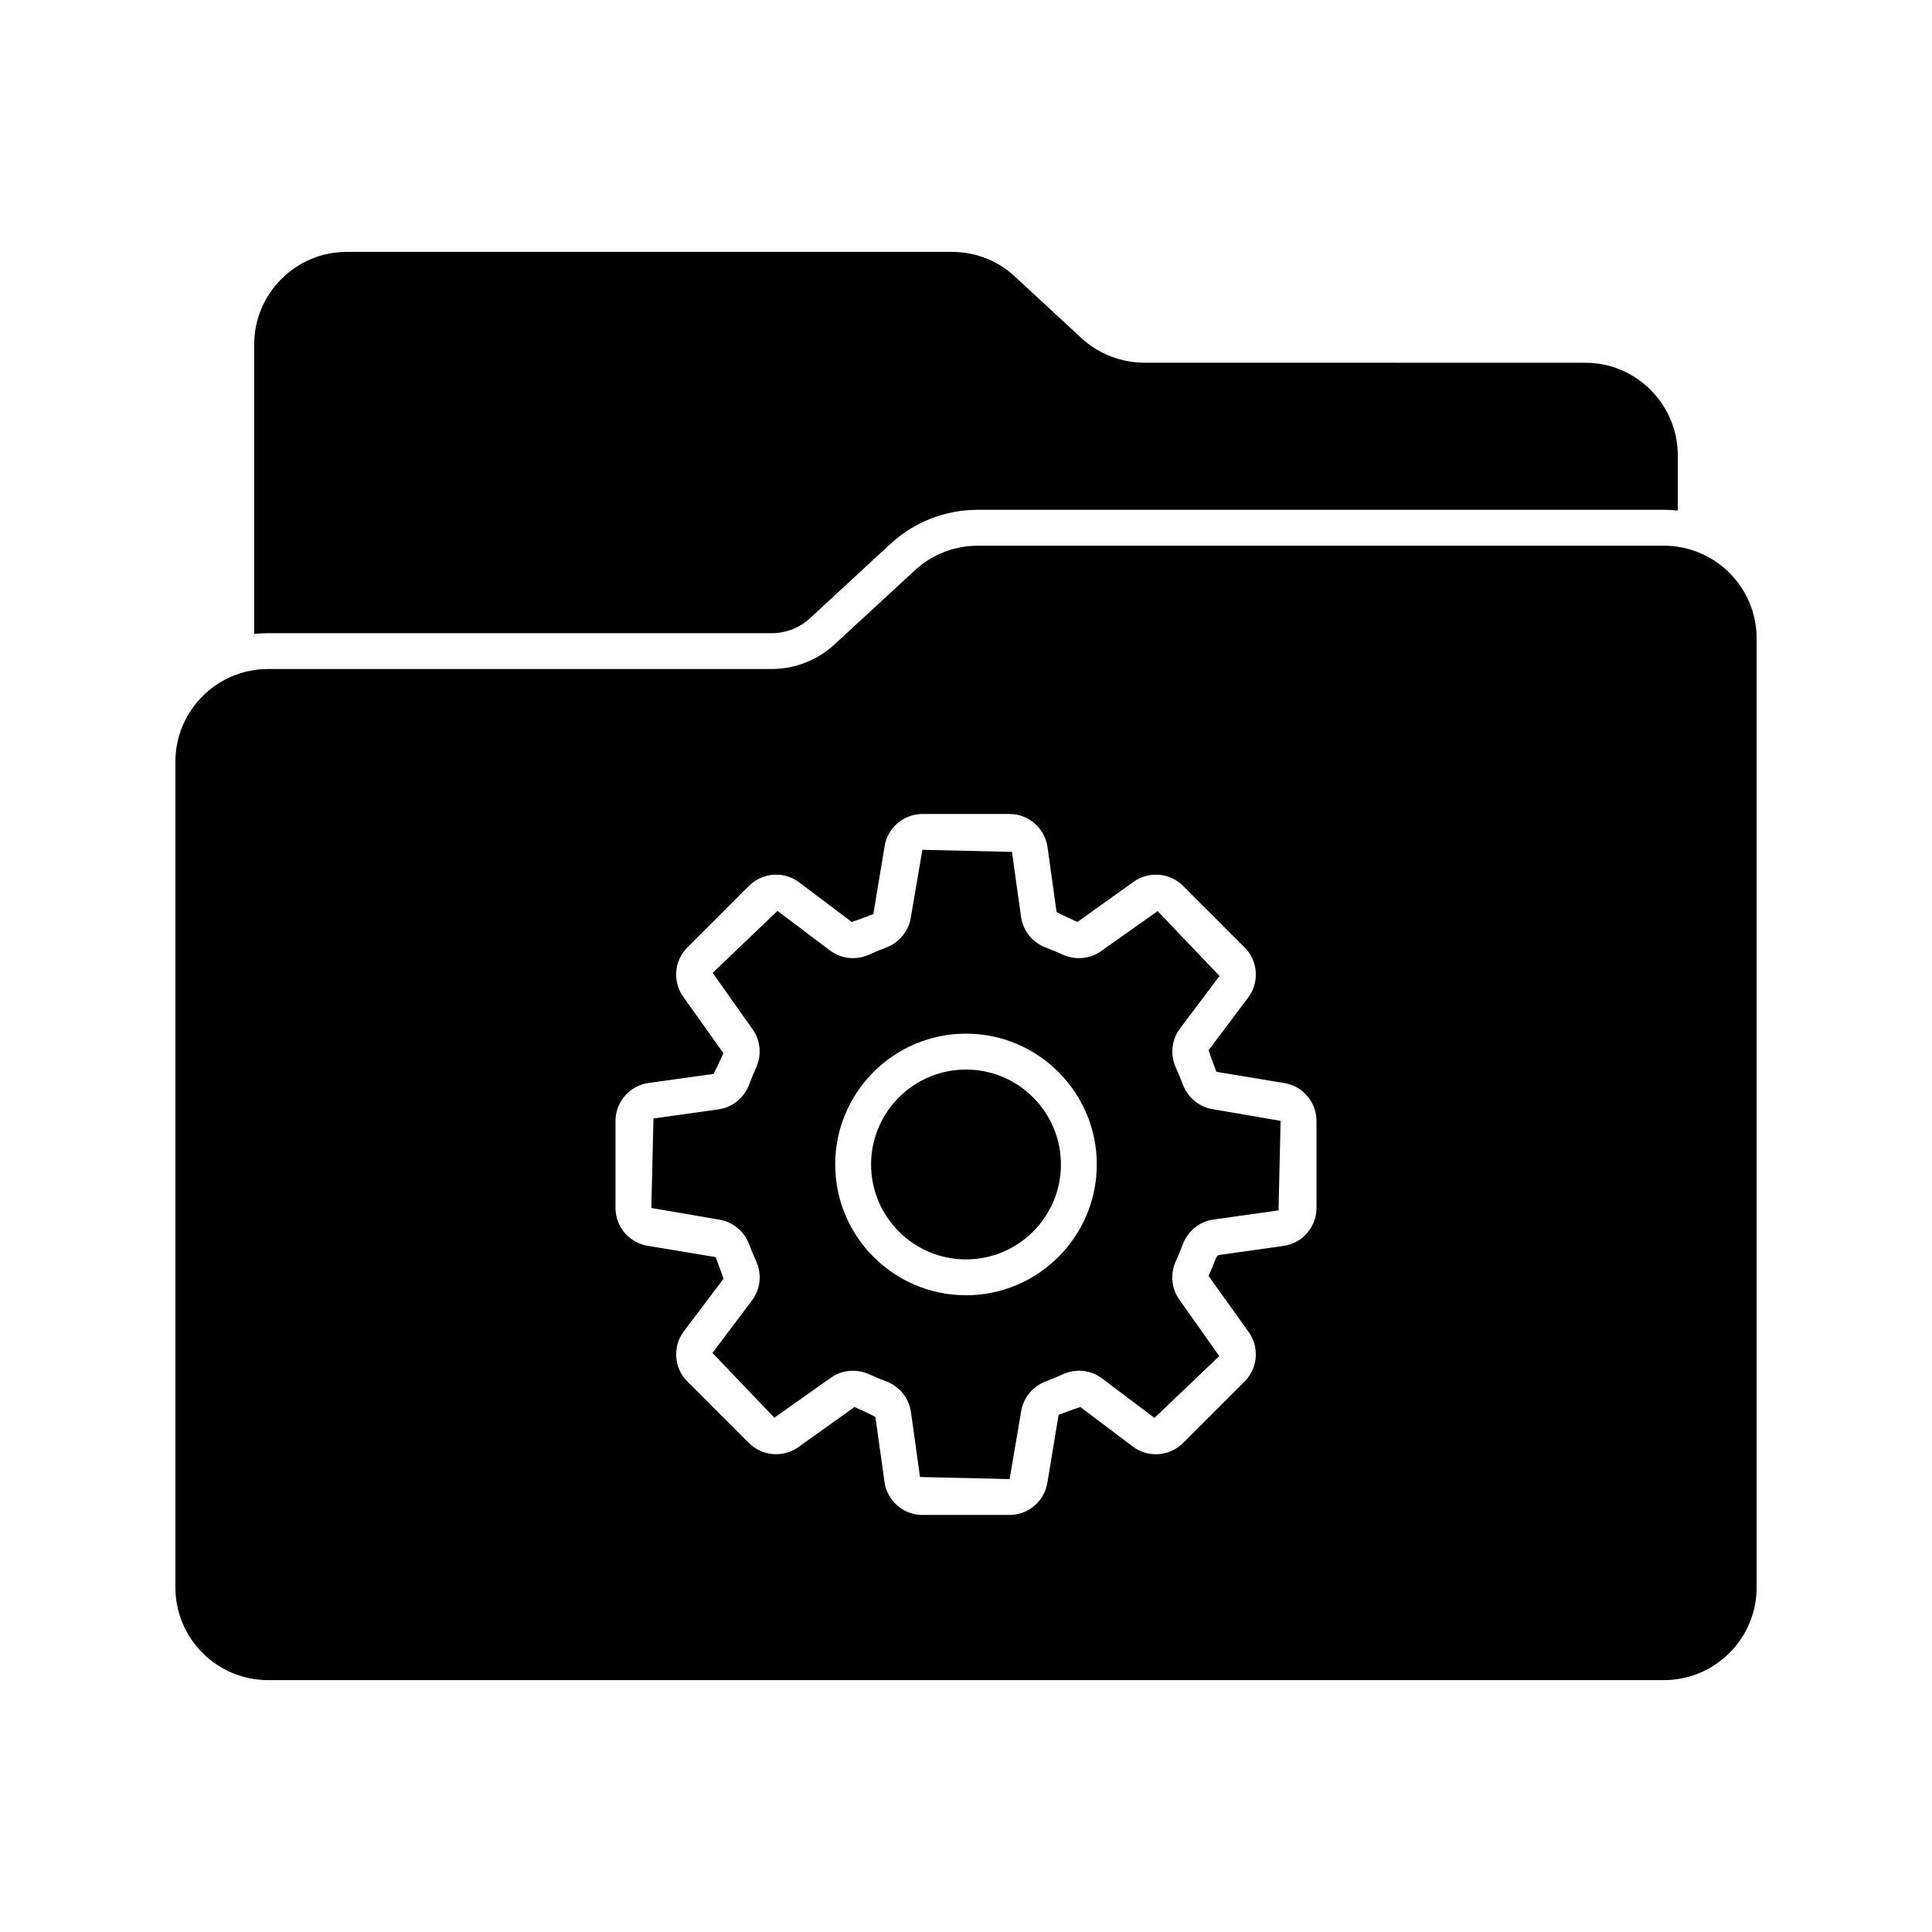 <?xml version="1.0" encoding="UTF-8"?>
<!-- Uploaded to: ICON Repo, www.iconrepo.com, Generator: ICON Repo Mixer Tools -->
<svg fill="#000000" width="800px" height="800px" version="1.1" viewBox="144 144 512 512" xmlns="http://www.w3.org/2000/svg">
 <g>
  <path d="m348.52 311.8c3.801 0 7.414-1.426 10.172-3.992l21.293-19.676c6.273-5.797 14.543-9.031 23.098-9.031h181.85c1.234 0 2.473 0.094 3.707 0.191v-14.543c0-13.594-11.027-24.621-24.523-24.621l-116.73-0.004c-6.18 0-12.168-2.281-16.73-6.465l-17.777-16.445c-4.469-4.184-10.457-6.465-16.637-6.465l-160.36 0.004c-13.5 0-24.523 11.027-24.523 24.523v76.711c1.234-0.094 2.473-0.191 3.707-0.191z"/>
  <path d="m400 427.44c-13.867 0-25.156 11.289-25.156 25.16 0 13.875 11.289 25.156 25.156 25.156s25.156-11.285 25.156-25.156-11.289-25.16-25.156-25.16z"/>
  <path d="m457.44 431.34c-0.539-1.465-1.141-2.891-1.781-4.285-1.605-3.481-1.207-7.496 1.039-10.48l10.488-13.934-16.402-17.184-14.77 10.445c-2.988 2.254-7.008 2.644-10.5 1.035-1.402-0.656-2.84-1.254-4.289-1.793-3.566-1.324-6.109-4.441-6.637-8.133l-2.406-17.254-23.746-0.547-3.035 17.781c-0.527 3.707-3.074 6.828-6.648 8.152-1.438 0.539-2.879 1.137-4.281 1.785-3.473 1.625-7.5 1.234-10.508-1.039l-13.926-10.488-17.176 16.41 10.434 14.77c2.246 2.981 2.644 6.996 1.039 10.477-0.641 1.398-1.234 2.832-1.781 4.297-1.328 3.578-4.445 6.121-8.152 6.641l-17.23 2.41-0.559 23.727 17.797 3.055c3.695 0.52 6.812 3.066 8.141 6.641 0.539 1.449 1.133 2.879 1.781 4.273 1.625 3.492 1.234 7.519-1.039 10.52l-10.488 13.922 16.402 17.164 14.742-10.426c1.773-1.332 3.918-2.016 6.082-2.016 1.496 0 3 0.32 4.418 0.98 1.41 0.656 2.852 1.25 4.309 1.793 3.574 1.332 6.117 4.445 6.648 8.133l2.406 17.254 23.746 0.547 3.035-17.781c0.527-3.703 3.074-6.82 6.637-8.145 1.465-0.547 2.906-1.141 4.316-1.797 3.492-1.621 7.492-1.223 10.488 1.031l13.914 10.484 17.172-16.383-10.434-14.754c-2.266-3-2.656-7.027-1.031-10.52 0.648-1.398 1.242-2.828 1.781-4.281 1.328-3.574 4.445-6.117 8.133-6.637l17.258-2.422 0.547-23.73-17.797-3.055c-3.691-0.527-6.809-3.07-8.137-6.644zm-57.441 55.918c-19.113 0-34.664-15.551-34.664-34.664 0-19.113 15.547-34.668 34.664-34.668 19.113 0 34.664 15.555 34.664 34.668-0.004 19.113-15.551 34.664-34.664 34.664z"/>
  <path d="m584.93 288.62h-181.81c-6.18 0-12.133 2.328-16.676 6.519l-21.285 19.637c-4.543 4.191-10.496 6.519-16.676 6.519h-133.41c-13.582 0-24.594 11.012-24.594 24.594v218.77c0 13.582 11.012 24.594 24.594 24.594h369.86c13.582 0 24.594-11.012 24.594-24.594v-251.45c0-13.582-11.012-24.594-24.594-24.594zm-92.047 175.52c0 5.023-3.75 9.34-8.727 10.043l-17.258 2.422s-0.547 0.535-0.547 0.539c-0.633 1.695-1.316 3.356-2.078 4.984l10.508 14.691c3.027 4.027 2.617 9.738-0.938 13.289l-16.34 16.324c-3.566 3.555-9.273 3.949-13.273 0.93l-13.906-10.48c-2.422 0.75-4.086 1.449-5.785 2.074l-2.941 17.781c-0.695 4.984-5.012 8.746-10.043 8.746h-23.113c-5.031 0-9.348-3.758-10.043-8.746l-2.406-17.234c-2.238-1.176-3.898-1.871-5.531-2.629l-14.695 10.484c-4.012 3.027-9.719 2.613-13.273-0.922l-16.34-16.332c-3.555-3.547-3.965-9.254-0.938-13.273l10.5-13.93c-0.75-2.398-1.438-4.062-2.07-5.754l-17.797-2.961c-4.984-0.707-8.734-5.023-8.734-10.043v-23.098c0-5.031 3.758-9.348 8.746-10.043l17.23-2.41c1.18-2.223 1.867-3.879 2.617-5.504l-10.488-14.719c-3.027-4.019-2.629-9.723 0.93-13.273l16.348-16.348c3.566-3.555 9.281-3.945 13.273-0.93l13.93 10.496c2.394-0.75 4.059-1.445 5.746-2.07l2.953-17.785c0.695-4.984 5.012-8.746 10.043-8.746h23.113c5.031 0 9.348 3.758 10.043 8.746l2.406 17.234c2.238 1.18 3.898 1.871 5.523 2.633l14.703-10.508c4.012-3.023 9.719-2.617 13.273 0.922l16.348 16.355c3.555 3.547 3.953 9.25 0.93 13.27l-10.488 13.934c0.75 2.406 1.449 4.062 2.07 5.75l17.785 2.941c4.977 0.695 8.734 5.012 8.734 10.043z"/>
 </g>
</svg>
